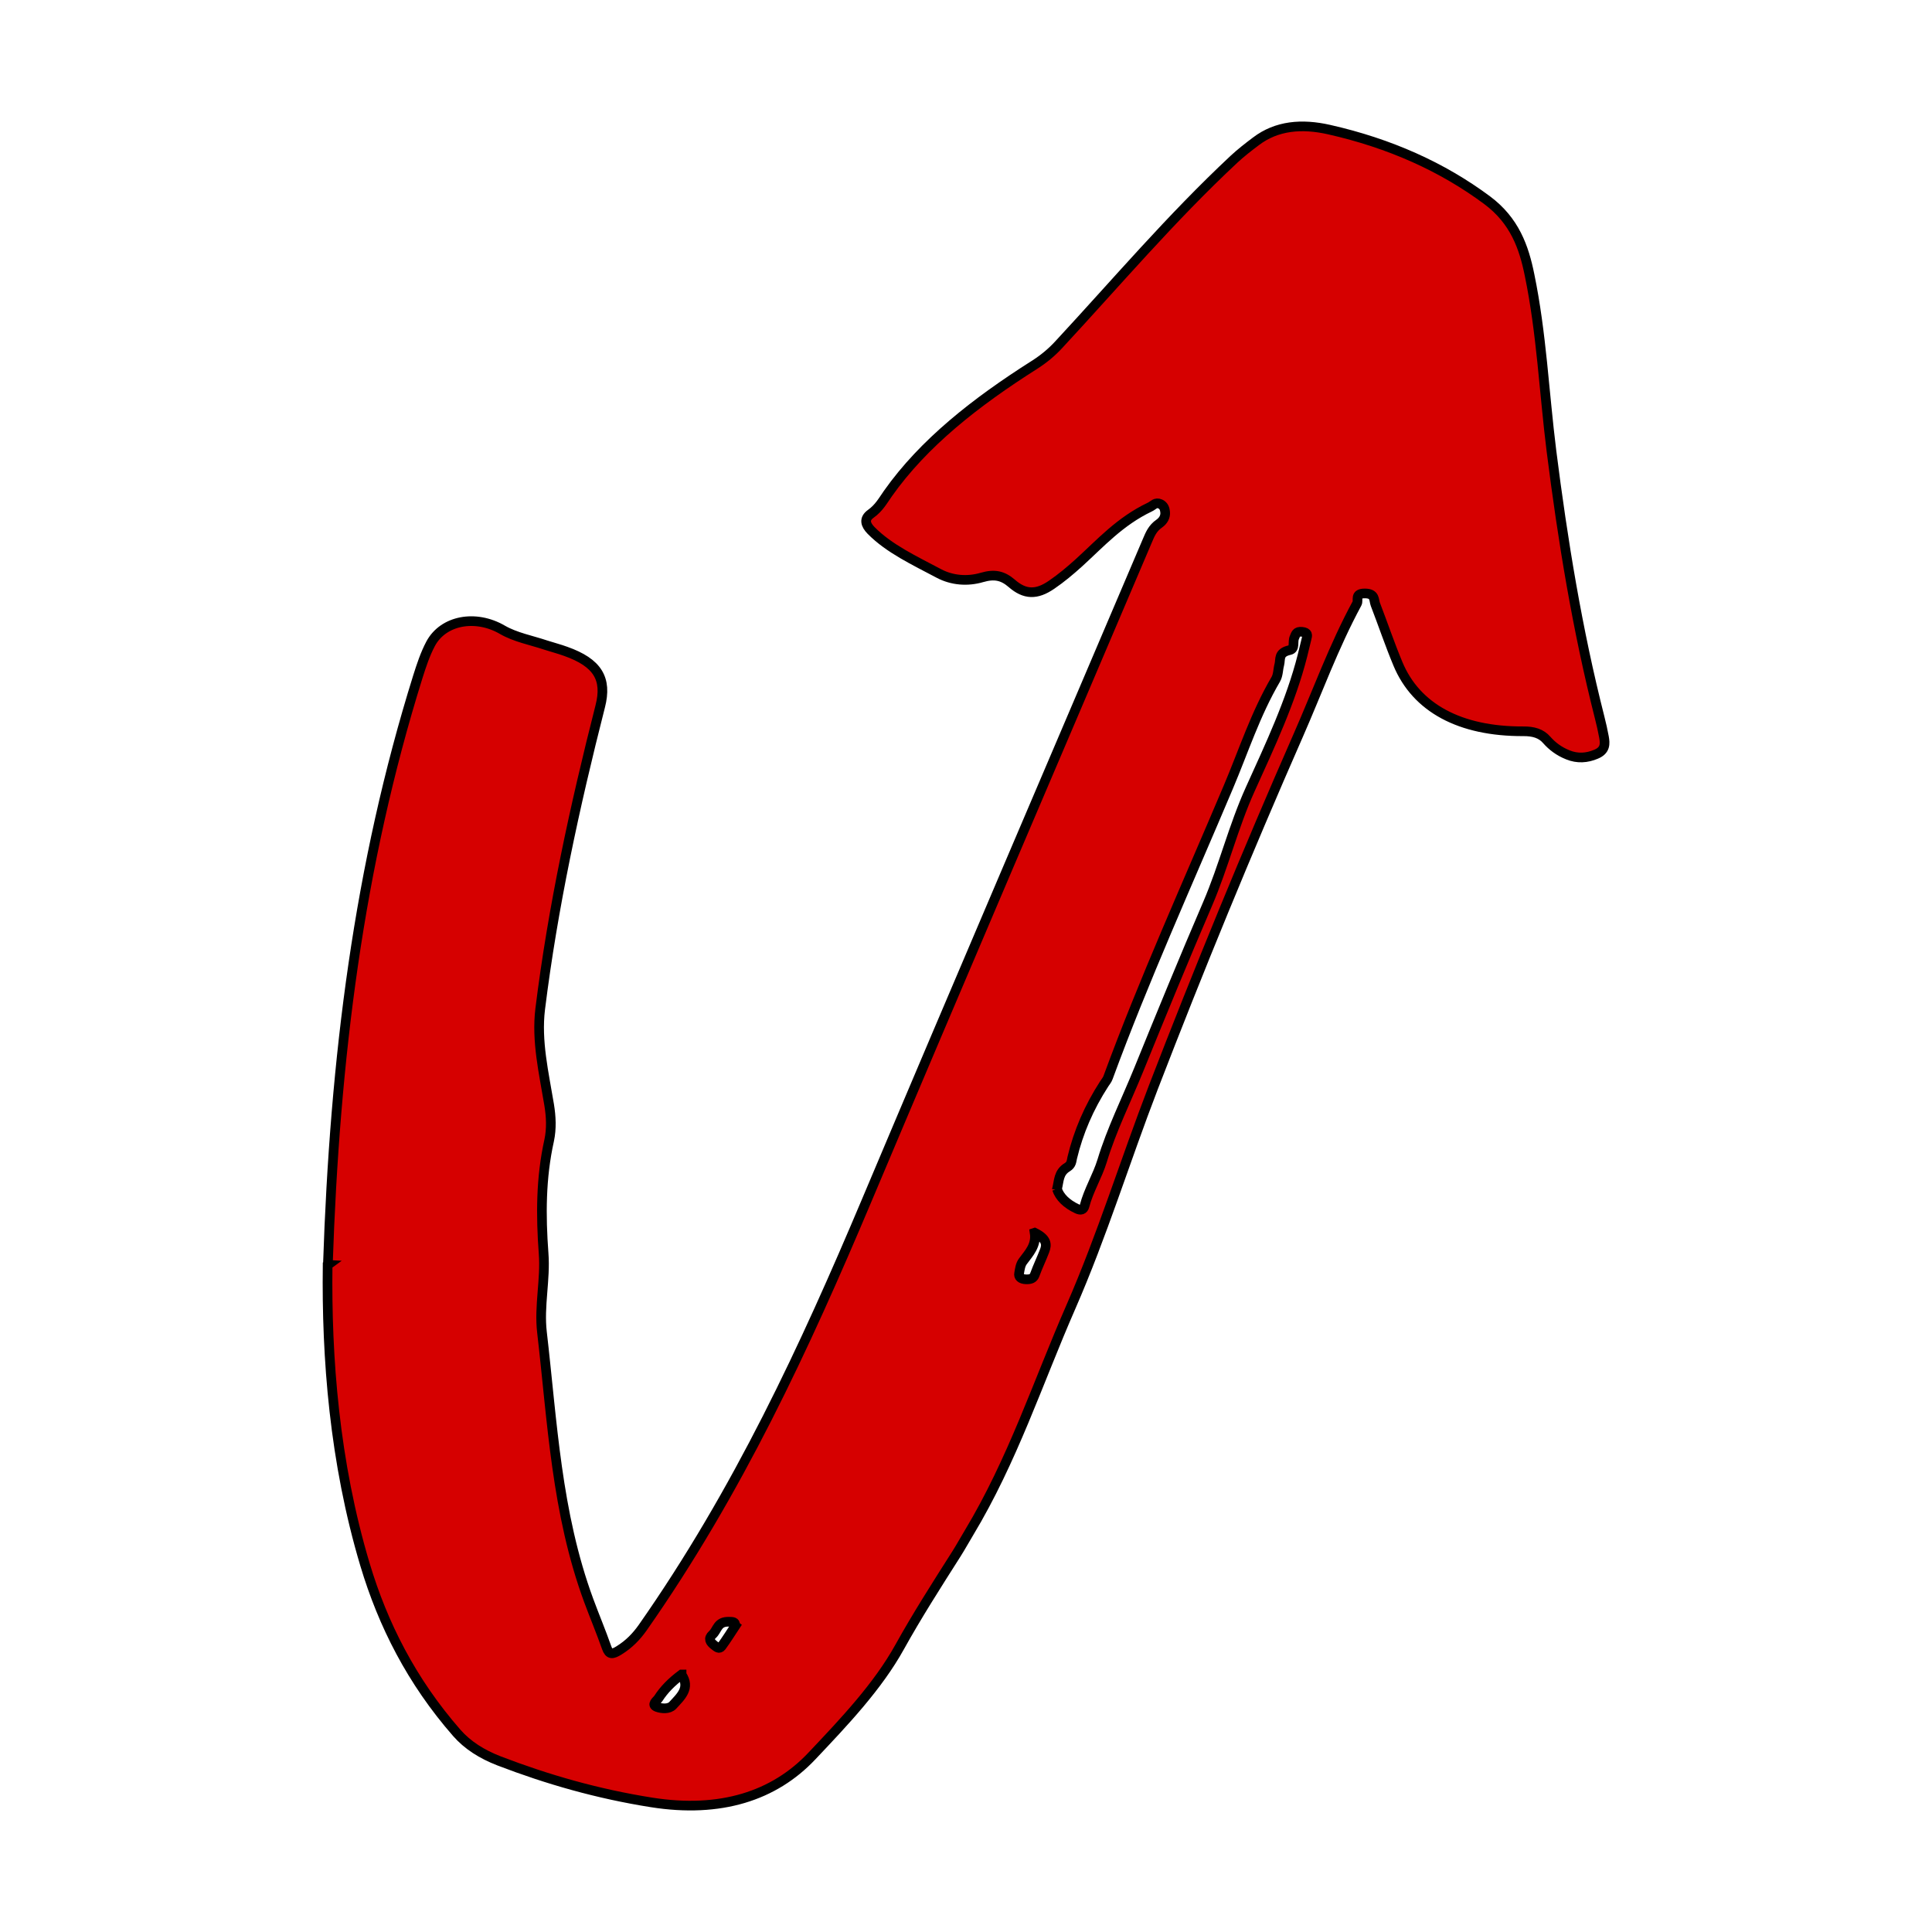 <svg xmlns="http://www.w3.org/2000/svg" width="200" height="200"><g><title>Layer 1</title><g id="svg_2"></g><g stroke="null" id="LNomIk.tif"><path stroke="null" id="svg_22" fill="#d60000" d="m33.94,130.936c0.714,-21.366 3.19,-41.277 9.313,-60.875c0.365,-1.153 0.744,-2.317 1.322,-3.414c1.307,-2.451 4.664,-3.067 7.444,-1.444c1.337,0.772 2.978,1.074 4.482,1.578c0.684,0.224 1.398,0.403 2.066,0.649c3.312,1.175 4.299,2.843 3.57,5.686c-2.643,10.375 -4.907,20.807 -6.214,31.327c-0.41,3.324 0.38,6.637 0.927,9.939c0.198,1.22 0.258,2.451 0,3.671c-0.866,3.884 -0.866,7.779 -0.577,11.685c0.213,2.731 -0.486,5.462 -0.167,8.182c1.079,9.301 1.489,18.658 4.831,27.746c0.608,1.645 1.291,3.268 1.869,4.913c0.258,0.739 0.608,0.683 1.276,0.269c1.048,-0.649 1.793,-1.433 2.431,-2.328c9.89,-14.114 16.803,-29.078 23.184,-44.199c9.617,-22.799 19.386,-45.575 29.079,-68.352c0.273,-0.638 0.517,-1.276 1.231,-1.768c0.425,-0.302 0.653,-0.716 0.608,-1.186c-0.03,-0.325 -0.122,-0.66 -0.501,-0.839c-0.501,-0.235 -0.729,0.157 -1.079,0.313c-3.099,1.477 -5.09,3.716 -7.353,5.775c-0.881,0.795 -1.808,1.578 -2.826,2.272c-1.55,1.063 -2.765,1.041 -4.132,-0.157c-0.912,-0.783 -1.762,-0.985 -3.069,-0.604c-1.519,0.448 -3.114,0.302 -4.451,-0.403c-2.507,-1.332 -5.165,-2.563 -7.034,-4.466c-0.577,-0.593 -0.76,-1.186 -0.03,-1.712c0.851,-0.604 1.261,-1.365 1.778,-2.104c3.707,-5.249 9.1,-9.469 15.132,-13.296c0.988,-0.627 1.823,-1.321 2.552,-2.115c5.971,-6.436 11.577,-13.061 18.14,-19.195c0.699,-0.649 1.474,-1.254 2.264,-1.847c2.157,-1.645 4.77,-1.858 7.581,-1.22c6.29,1.421 11.744,3.873 16.362,7.309c2.856,2.127 3.813,4.88 4.391,7.745c1.246,6.033 1.504,12.132 2.264,18.199c1.17,9.256 2.674,18.49 4.998,27.634c0.167,0.66 0.319,1.321 0.441,1.992c0.122,0.683 0.167,1.377 -0.82,1.78c-0.942,0.403 -1.929,0.47 -2.917,0.067c-0.927,-0.369 -1.626,-0.907 -2.188,-1.545c-0.577,-0.672 -1.383,-0.907 -2.446,-0.895c-6.533,0.022 -11.06,-2.418 -12.959,-6.984c-0.851,-2.037 -1.55,-4.119 -2.34,-6.167c-0.167,-0.448 0,-1.108 -1.063,-1.119c-1.124,-0.011 -0.638,0.683 -0.836,1.041c-2.416,4.466 -4.087,9.122 -6.092,13.677c-5.302,12.077 -10.285,24.22 -14.995,36.431c-2.917,7.566 -5.272,15.255 -8.538,22.732c-3.418,7.812 -6.016,15.848 -10.559,23.392c-0.441,0.728 -0.836,1.455 -1.291,2.171c-2.021,3.179 -4.056,6.357 -5.864,9.614c-2.264,4.085 -5.712,7.723 -9.1,11.304c-3.889,4.119 -9.45,5.921 -16.59,4.79c-5.591,-0.884 -10.772,-2.373 -15.785,-4.298c-1.793,-0.694 -3.266,-1.634 -4.375,-2.899c-4.679,-5.35 -7.642,-11.226 -9.495,-17.404c-3.19,-10.655 -3.996,-21.467 -3.874,-31.025l0.03,-0.022zm75.477,-7.846c0.273,0.839 1.003,1.545 2.081,2.048c0.38,0.179 0.668,0.112 0.775,-0.302c0.41,-1.601 1.337,-3.089 1.823,-4.678c0.972,-3.212 2.522,-6.312 3.798,-9.458c2.324,-5.719 4.664,-11.427 7.11,-17.113c1.686,-3.917 2.659,-7.991 4.421,-11.886c2.066,-4.566 4.208,-9.099 5.409,-13.845c0.152,-0.582 0.273,-1.164 0.425,-1.746c0.091,-0.336 0.167,-0.638 -0.471,-0.705c-0.623,-0.067 -0.653,0.28 -0.79,0.582c-0.213,0.436 0.106,1.175 -0.486,1.31c-1.215,0.269 -0.927,0.94 -1.079,1.511c-0.137,0.504 -0.106,1.052 -0.365,1.511c-2.112,3.604 -3.327,7.421 -4.907,11.148c-4.224,10.006 -8.736,19.956 -12.458,30.085c-0.076,0.224 -0.258,0.436 -0.395,0.649c-1.58,2.44 -2.674,4.992 -3.312,7.656c-0.076,0.347 -0.076,0.705 -0.501,0.963c-0.942,0.571 -0.851,1.41 -1.079,2.283l0,-0.011zm-2.309,4.522c0.198,1.298 -0.577,2.093 -1.215,2.955c-0.273,0.358 -0.319,0.828 -0.395,1.242c-0.076,0.358 0.167,0.604 0.714,0.627c0.486,0.011 0.775,-0.09 0.912,-0.481c0.304,-0.839 0.699,-1.645 1.018,-2.485c0.243,-0.638 0.228,-1.242 -1.033,-1.858zm-36.553,45.732c-1.048,0.783 -1.823,1.578 -2.4,2.474c-0.167,0.257 -0.79,0.649 -0.137,0.895c0.471,0.168 1.231,0.246 1.626,-0.179c0.82,-0.895 1.853,-1.791 0.912,-3.179l0,-0.011zm5.545,-5.037c0.076,-0.448 -0.304,-0.414 -0.608,-0.425c-1.246,-0.045 -1.2,0.839 -1.732,1.321c-0.471,0.425 -0.258,0.783 0.198,1.13c0.228,0.168 0.486,0.425 0.729,0.112c0.532,-0.716 0.988,-1.466 1.428,-2.127l-0.015,-0.011z" class="cls-1"></path></g></g></svg>